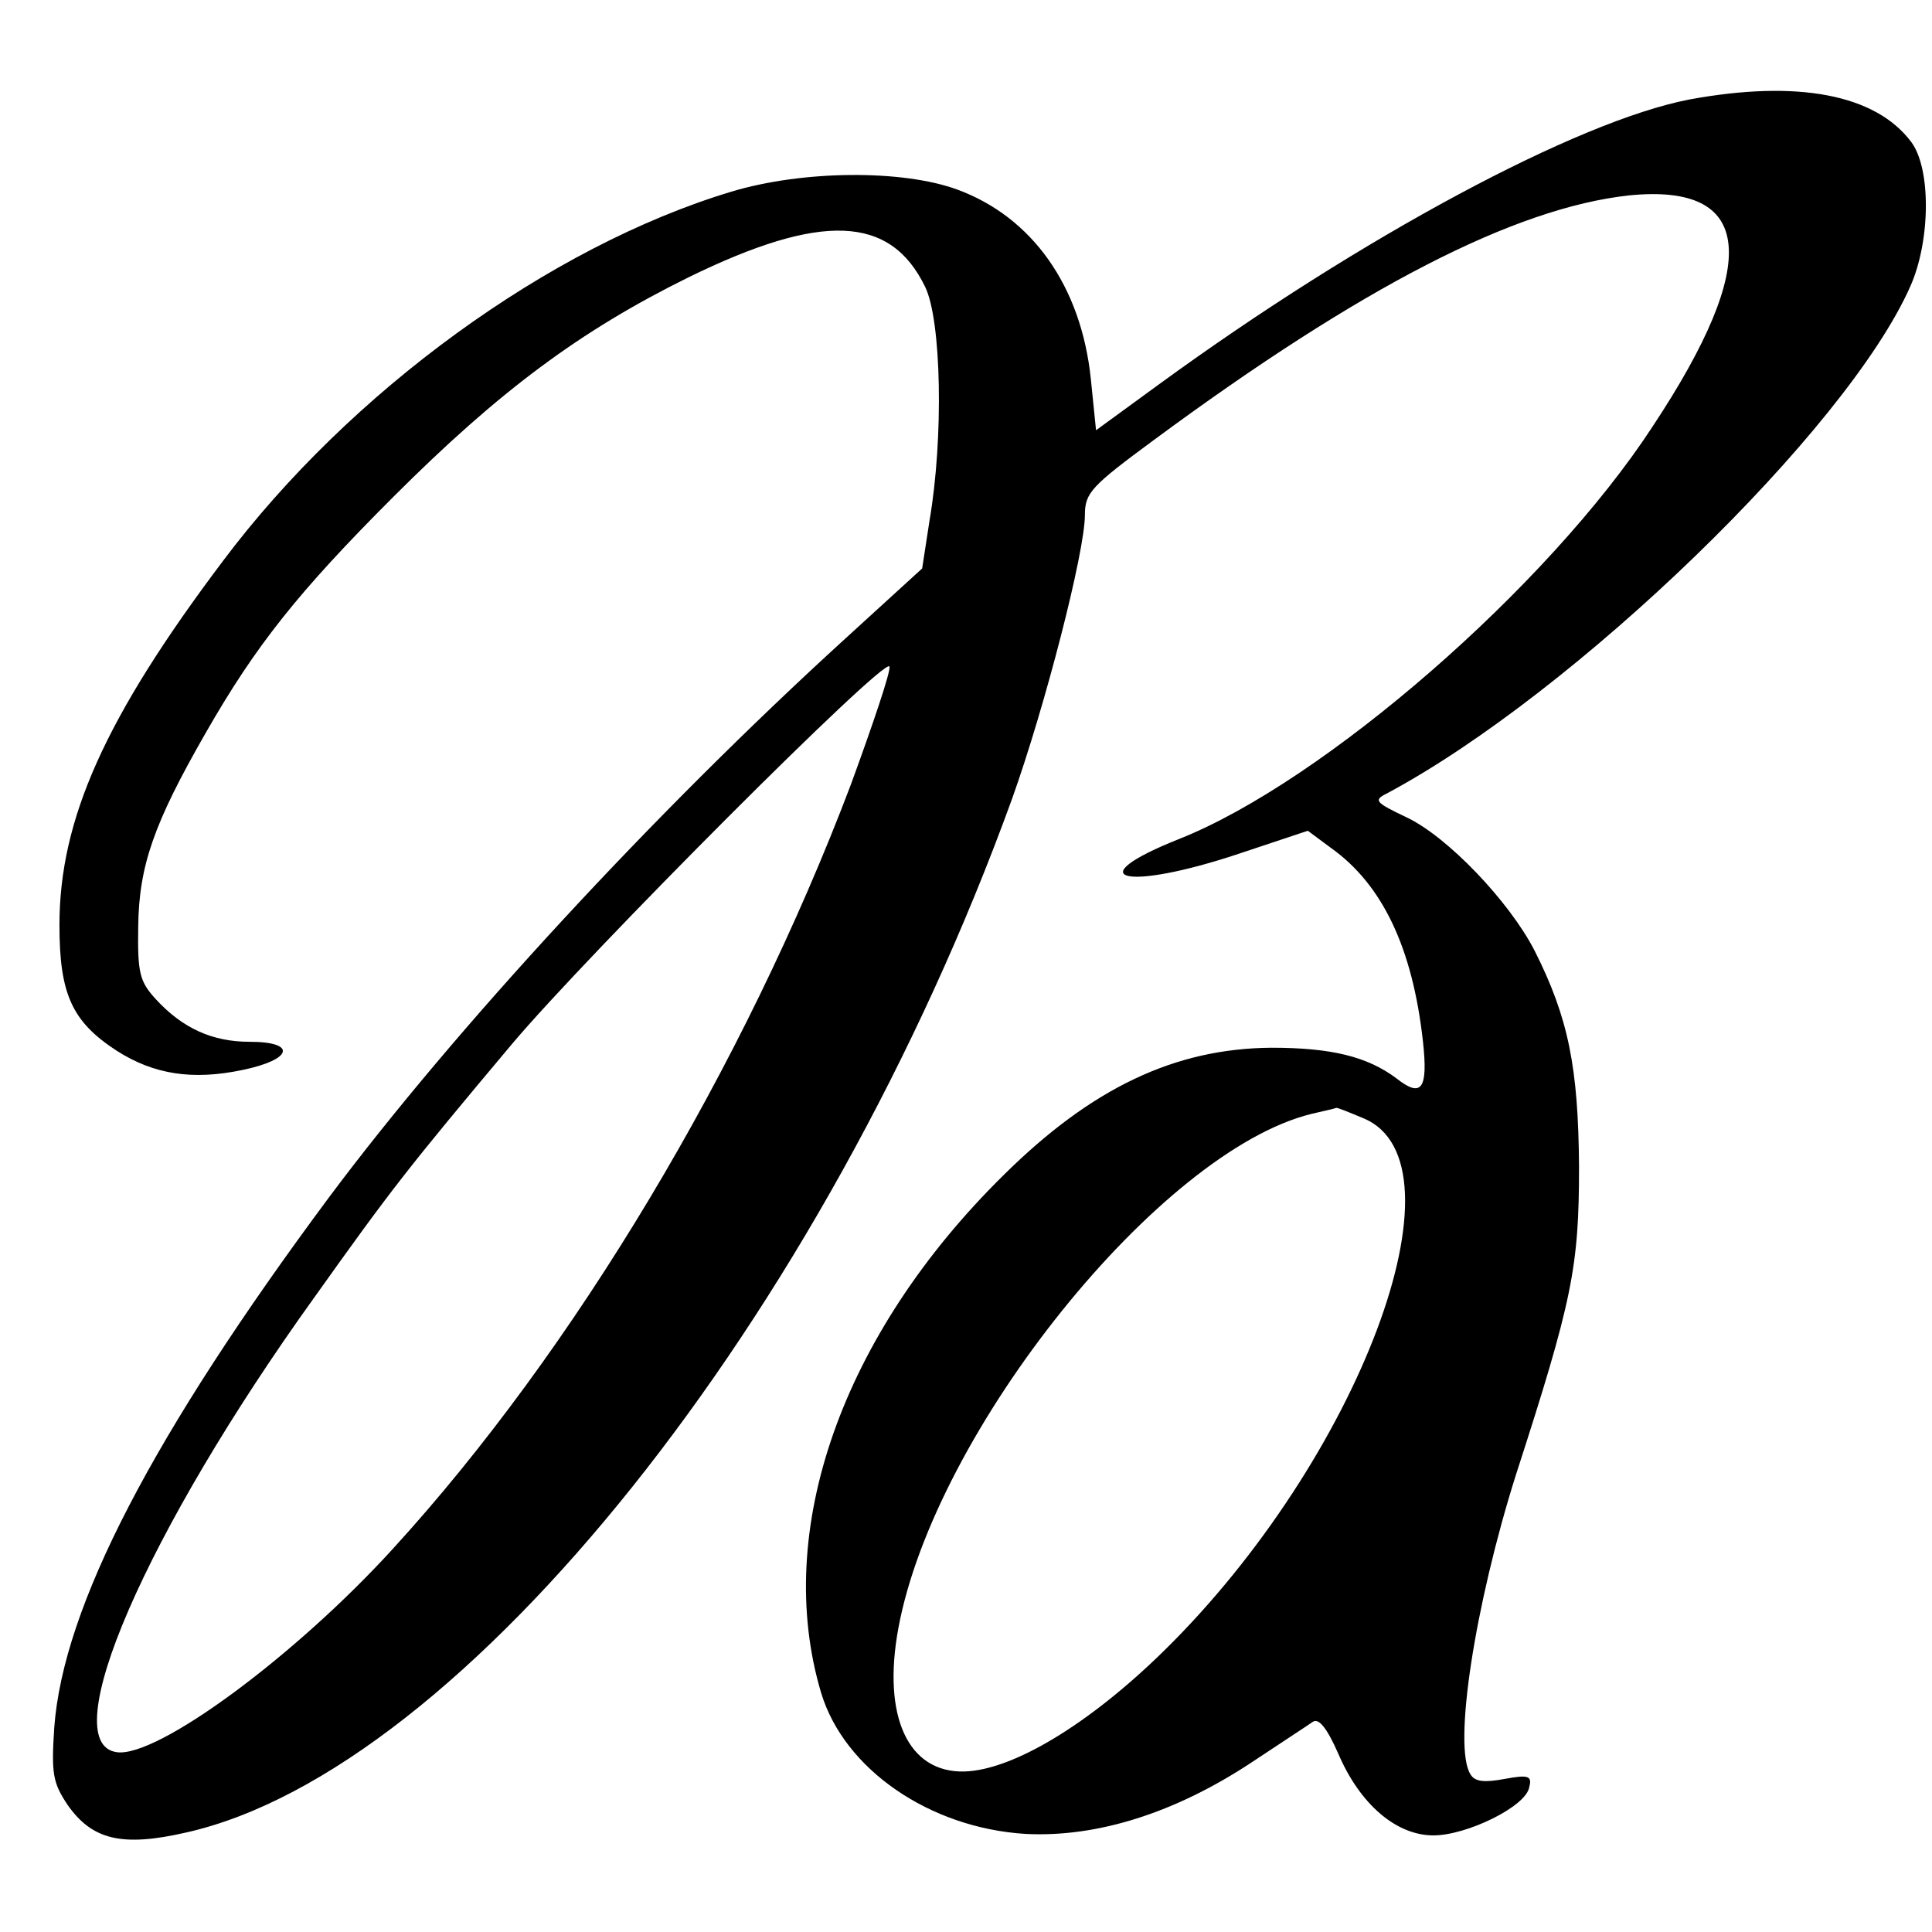 <svg version="1" xmlns="http://www.w3.org/2000/svg" width="346.667" height="346.667" viewBox="0 0 260 260"><path d="M227.3 13.4c-15 2.9-44 18.4-71.3 38.3l-8.5 6.2-.7-6.9c-1.3-12.5-7.9-21.8-18-25.5-7.4-2.7-20.8-2.6-30.4.3C73.9 33.2 47.1 52.7 30 75.5c-15.9 21.1-22 34.8-22 49 0 9.3 1.7 13 7.7 16.9 5 3.2 10.2 4 16.9 2.6 6.8-1.4 7.4-3.8 1-3.8-5 0-9-1.8-12.6-5.7-2.2-2.4-2.5-3.5-2.4-9.8.1-8.2 2.1-13.9 9.1-26.1 6.7-11.7 12.4-18.9 25.2-31.7 14.3-14.3 25.2-22.4 39.8-29.6 17.8-8.7 27.1-8.4 31.8 1.3 2.2 4.5 2.5 20.3.6 31.4l-1 6.5-10.3 9.4c-25.9 23.6-52.7 52.7-69.5 75.2-23.7 31.9-35.8 55.1-37 71.4-.4 6.2-.2 7.4 1.8 10.4 3.3 4.7 7.3 5.7 16 3.7 37.2-8.4 85.8-69.3 111.1-139.1 4.4-12.3 9.8-33.2 9.8-38.2 0-3 .9-3.9 9.3-10.1 27.9-20.6 48.5-31.2 63.9-32.9 16.8-1.7 17.9 8.9 3.2 31.1-14.1 21.6-44.3 47.8-63.7 55.5-13.8 5.5-7.3 7.1 8 2l9.3-3.1 3.1 2.3c6.9 4.9 11 13.4 12.4 26.1.7 6.4-.2 7.6-3.6 4.9-3.9-2.9-8.7-4.1-16.8-4.1-13 .1-24.2 5.4-36.1 17.2-21.7 21.4-31 47.8-24.5 69.6 3.1 10.3 14.6 18.2 27.5 19 9.6.5 20.1-2.8 30.4-9.6 3.9-2.6 7.6-5 8.3-5.5.8-.5 1.9.9 3.4 4.3 2.9 6.8 7.8 11 12.8 11 4.5 0 12.5-3.9 12.9-6.5.4-1.5-.1-1.7-3.3-1.1-2.7.5-4 .4-4.6-.6-2.4-3.7.6-22.9 6.1-40.3 7.6-23.5 8.5-27.9 8.5-41.5-.1-13.3-1.4-20-6-29.1-3.4-6.6-11.7-15.3-17.2-17.9-4.2-2-4.5-2.3-2.7-3.2 25.3-13.5 62-49 70.5-68.3 2.7-6.1 2.8-15.8.1-19.4-4.8-6.4-15.3-8.4-29.9-5.7zm-112.8 92.2c-14.4 38-37.2 76.1-61.6 102.8-13.2 14.5-31.8 28.2-37.2 27.4-8.4-1.2 3.9-29.6 26.6-61.2 10.4-14.6 12.5-17.3 26.6-34.1 10.2-12.1 50.3-52.3 50.8-50.8.2.6-2.2 7.7-5.2 15.9zm69 44.9c14.4 6-.6 45.9-26.9 71.7-10.1 9.9-20.3 16-26.8 16.2-7.6.2-11.1-7.4-8.9-19.3 4.9-26.5 35.2-64.2 55.6-69.2 1.7-.4 3.1-.7 3.3-.8.1-.1 1.8.6 3.7 1.4z"/></svg>